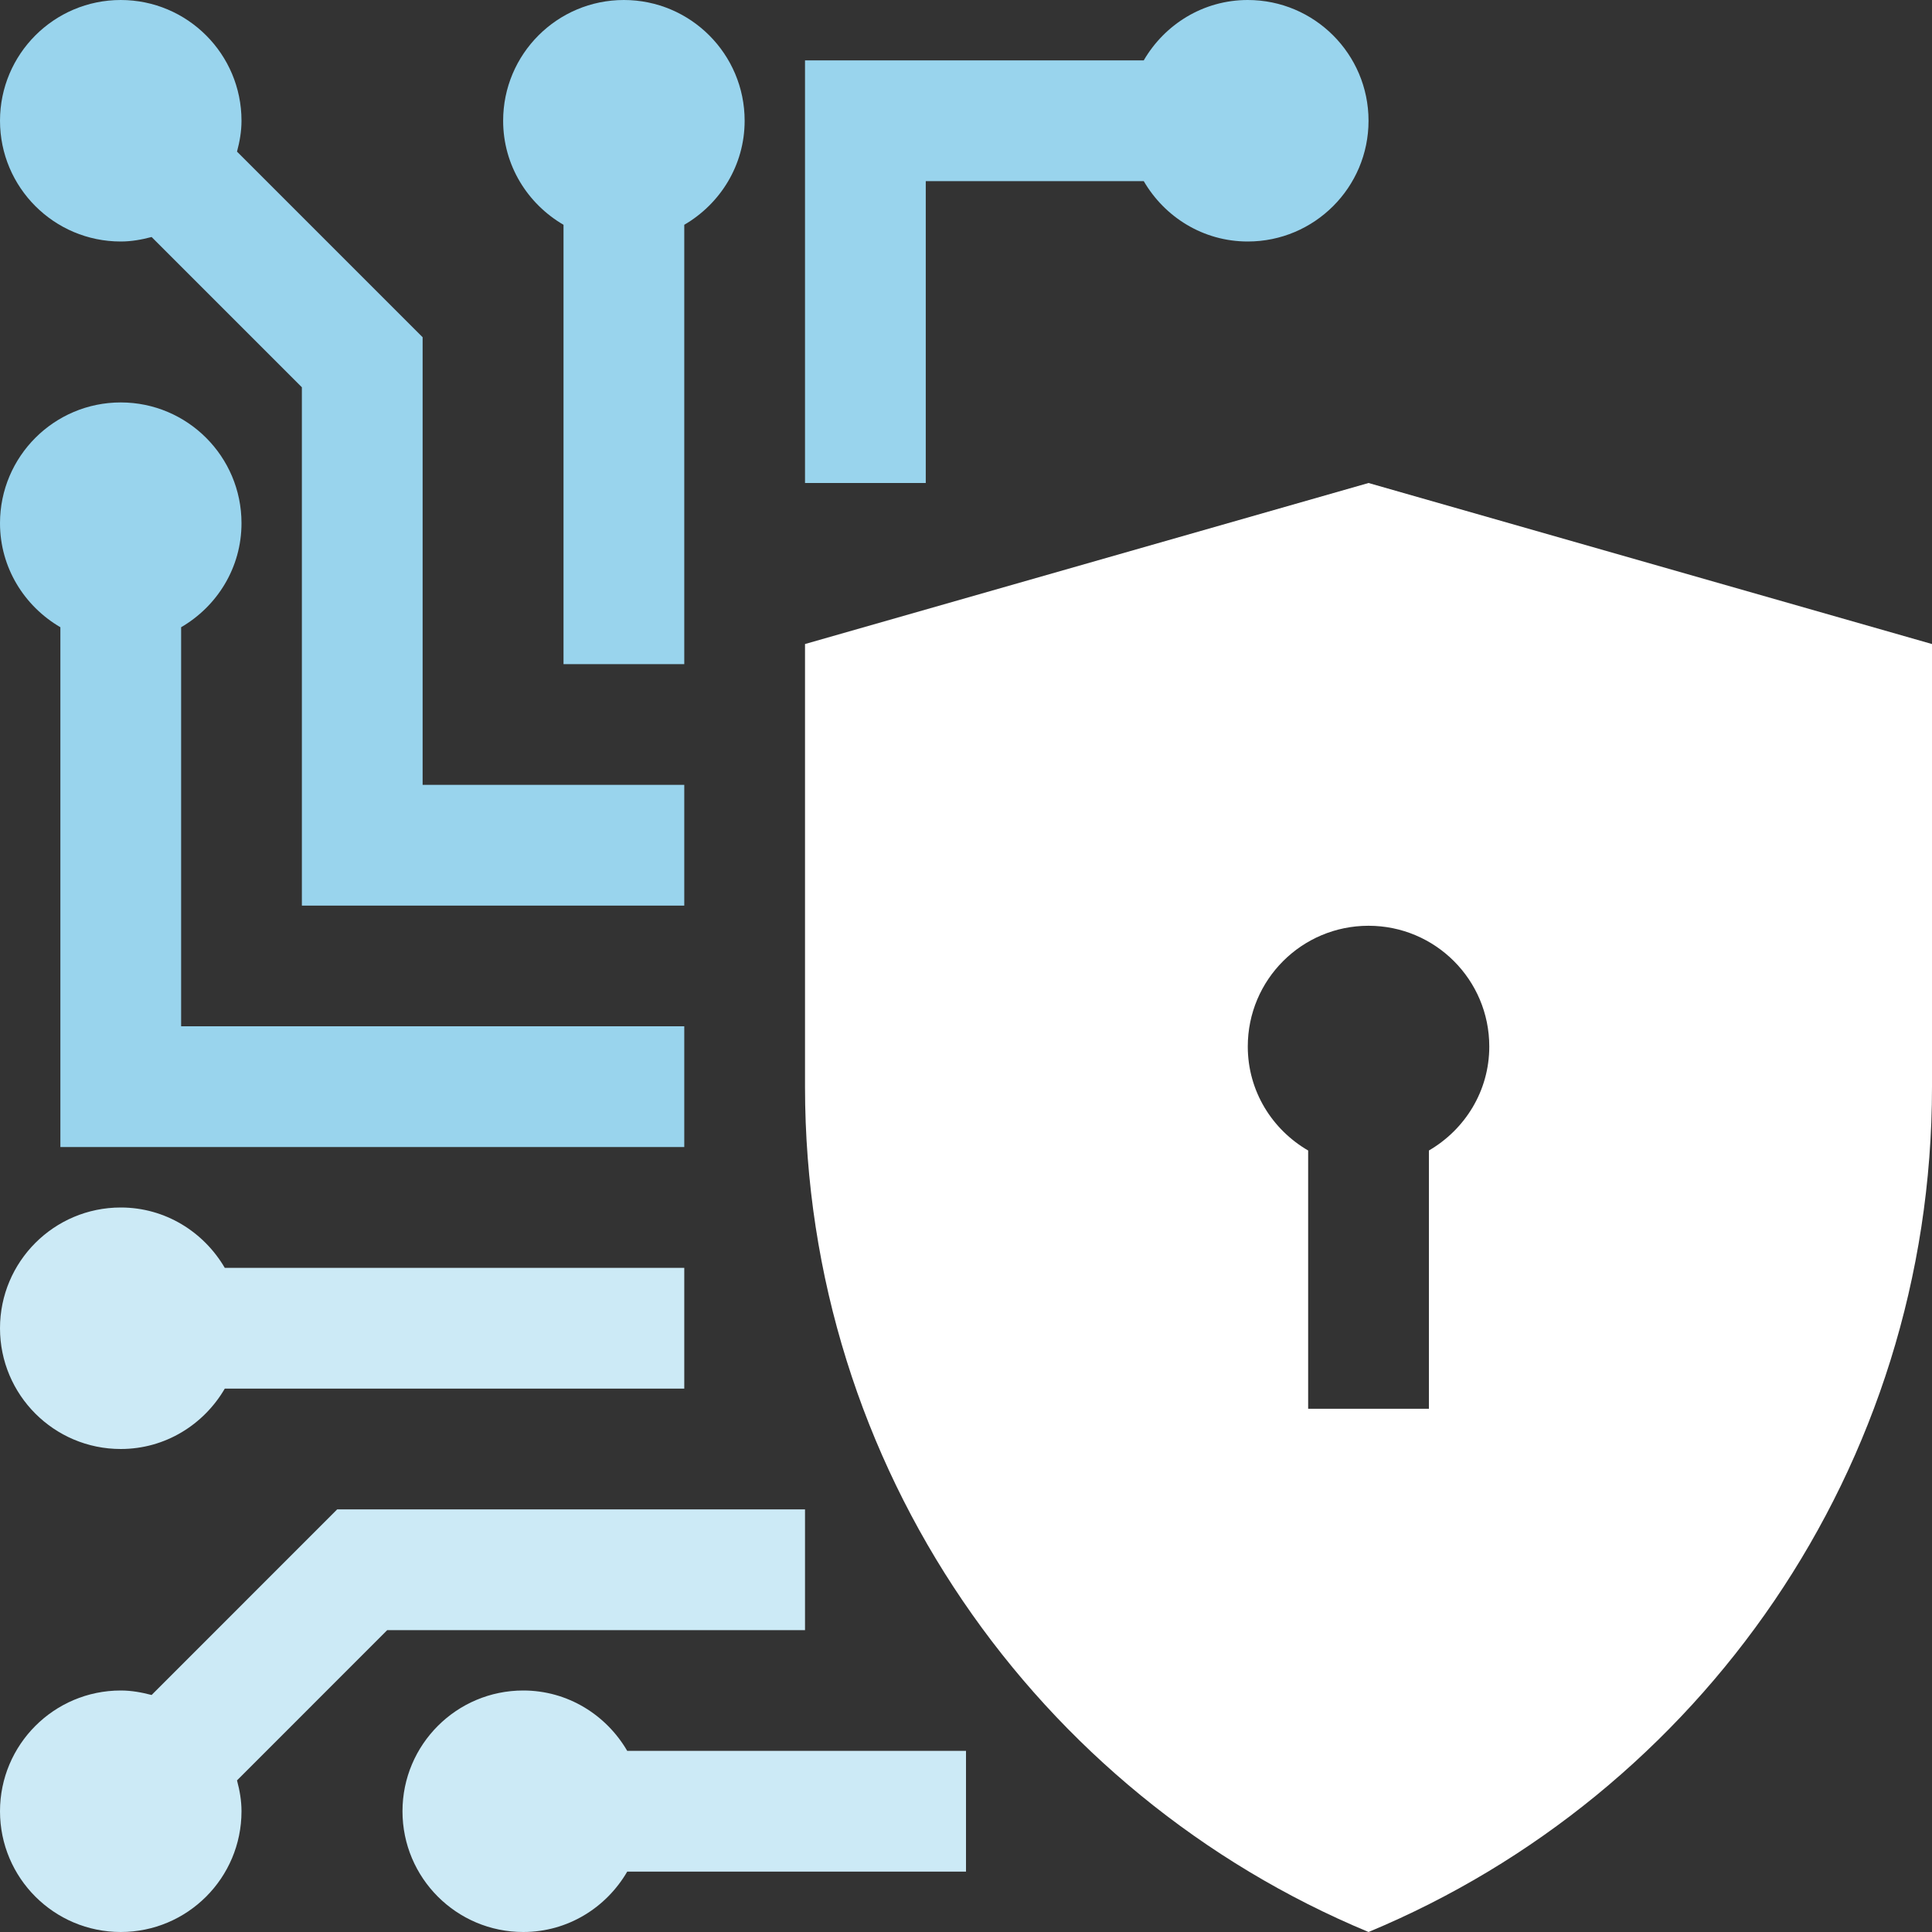 <svg width="40" height="40" viewBox="0 0 40 40" fill="none" xmlns="http://www.w3.org/2000/svg">
<rect x="0" y="0" width="40" height="40" fill="#333333" stroke="none"/>
<g clip-path="url(#clip0_2699_2167)">
<path d="M28.334 10L16.667 13.334V22.5C16.667 30.398 21.488 37.153 28.334 40C35.179 37.153 40 30.398 40 22.5V13.334L28.334 10ZM29.584 23.82V29.167H27.084V23.82C26.34 23.388 25.834 22.592 25.834 21.667C25.834 20.285 26.951 19.167 28.334 19.167C29.715 19.167 30.834 20.285 30.834 21.667C30.834 22.592 30.327 23.387 29.584 23.82Z" fill="white"/>
<path d="M20 36.25H12.986C12.553 35.507 11.756 35 10.833 35C9.453 35 8.333 36.12 8.333 37.5C8.333 38.881 9.453 40 10.833 40C11.756 40 12.553 39.494 12.986 38.75H20V36.25Z" fill="#CCEAF6"/>
<path d="M14.167 26.25H4.654C4.22 25.507 3.423 25 2.5 25C1.12 25 0 26.12 0 27.5C0 28.881 1.12 30 2.5 30C3.423 30 4.22 29.494 4.654 28.75H14.167V26.25Z" fill="#CCEAF6"/>
<path d="M3.75 21.248V12.986C4.494 12.553 5 11.755 5 10.832C5 9.452 3.88 8.332 2.5 8.332C1.12 8.332 0 9.452 0 10.832C0 11.755 0.506 12.552 1.25 12.986V23.748H14.167V21.248H3.75Z" fill="#99D4ED"/>
<path d="M15.417 2.5C15.417 1.12 14.297 0 12.917 0C11.536 0 10.417 1.12 10.417 2.5C10.417 3.423 10.923 4.221 11.667 4.654V13.75H14.167V4.654C14.91 4.221 15.417 3.423 15.417 2.5Z" fill="#99D4ED"/>
<path d="M25.834 0C24.91 0 24.113 0.506 23.68 1.25H16.667V10H19.167V3.75H23.68C24.113 4.494 24.91 5 25.834 5C27.213 5 28.334 3.881 28.334 2.5C28.334 1.12 27.213 0 25.834 0Z" fill="#99D4ED"/>
<path d="M6.981 31.25L3.139 35.093C2.933 35.039 2.722 35 2.5 35C1.12 35 0 36.12 0 37.5C0 38.881 1.12 40 2.5 40C3.88 40 5 38.881 5 37.5C5 37.278 4.962 37.066 4.907 36.861L8.017 33.75H16.667V31.25H6.981Z" fill="#CCEAF6"/>
<path d="M8.75 16.25V6.982L4.907 3.139C4.962 2.934 5 2.723 5 2.5C5 1.12 3.88 0 2.5 0C1.12 0 0 1.12 0 2.5C0 3.881 1.12 5 2.5 5C2.722 5 2.934 4.961 3.139 4.907L6.25 8.018V18.75H14.167V16.25H8.75Z" fill="#99D4ED"/>
</g>
<defs>
<clipPath id="clip0_2699_2167">
<rect width="40" height="40" fill="white"/>
</clipPath>
</defs>
</svg>
